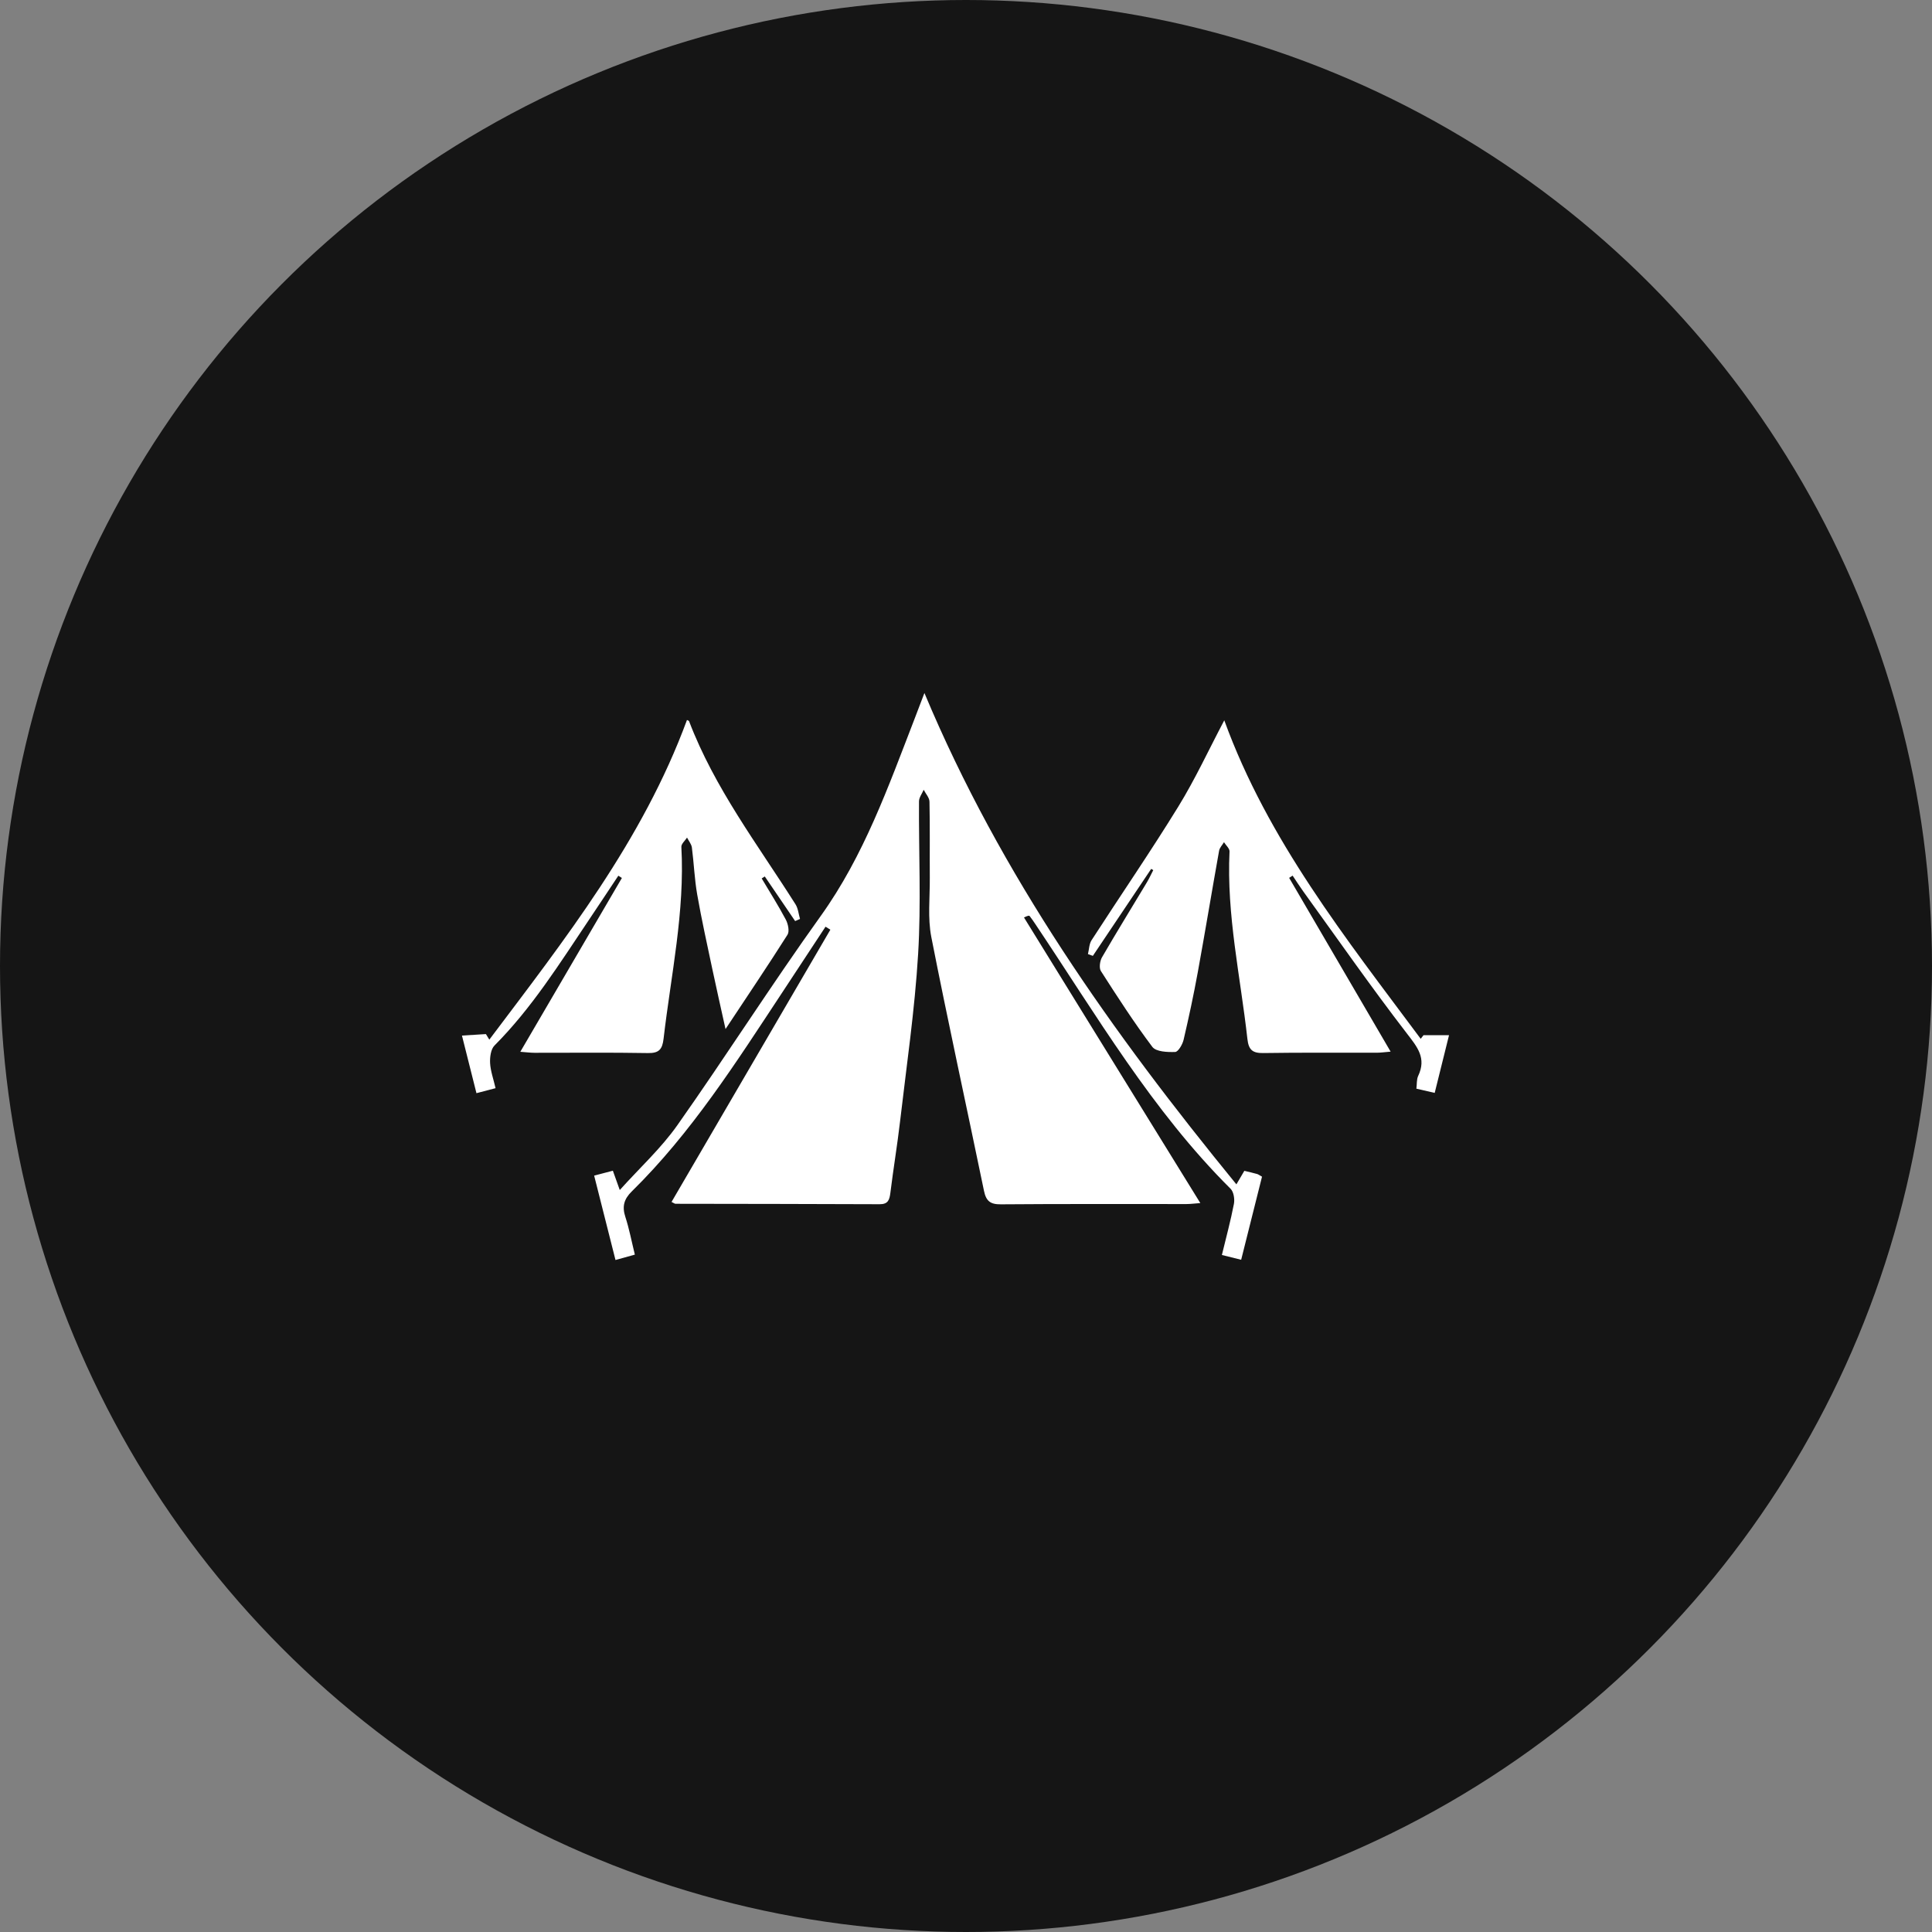 <?xml version="1.0"?>
<svg xmlns="http://www.w3.org/2000/svg" width="92" height="92" viewBox="0 0 92 92" fill="none">
<rect x="0" y="0" width="92" height="92" fill="#808080" stroke="none"/>
<circle cx="46" cy="46" r="46" fill="#151515"/>
<g clip-path="url(#clip0_931_3671)">
<path d="M39.312 44.127C38.618 45.181 37.925 46.237 37.23 47.291C35.049 50.596 32.924 53.945 30.086 56.733C29.712 57.099 29.616 57.451 29.779 57.949C29.961 58.508 30.071 59.092 30.231 59.744C29.928 59.828 29.66 59.902 29.309 60C28.966 58.644 28.636 57.334 28.293 55.982C28.645 55.89 28.899 55.822 29.184 55.748C29.285 56.03 29.374 56.28 29.513 56.668C30.47 55.604 31.481 54.68 32.253 53.584C34.572 50.295 36.735 46.891 39.08 43.621C41.142 40.746 42.3 37.462 43.558 34.211C43.696 33.854 43.831 33.495 44.02 33.001C47.673 41.725 52.977 49.177 58.876 56.398C59.079 56.054 59.164 55.907 59.254 55.754C59.471 55.806 59.667 55.85 59.862 55.905C59.924 55.923 59.978 55.967 60.096 56.032C59.773 57.322 59.447 58.62 59.103 59.989C58.785 59.909 58.513 59.842 58.185 59.761C58.389 58.917 58.604 58.129 58.758 57.327C58.801 57.101 58.748 56.755 58.599 56.608C54.862 52.893 52.215 48.349 49.304 44.007C49.217 43.875 49.125 43.745 49.029 43.619C49.01 43.594 48.963 43.593 48.761 43.689C51.545 48.198 54.33 52.709 57.158 57.289C56.884 57.309 56.691 57.336 56.498 57.336C53.551 57.338 50.604 57.325 47.658 57.349C47.154 57.353 46.956 57.193 46.855 56.7C46.024 52.672 45.14 48.656 44.348 44.62C44.171 43.715 44.283 42.751 44.276 41.813C44.268 40.6 44.287 39.386 44.261 38.175C44.258 37.984 44.082 37.798 43.985 37.608C43.907 37.792 43.764 37.975 43.762 38.159C43.746 40.584 43.866 43.017 43.72 45.434C43.56 48.098 43.169 50.747 42.86 53.401C42.728 54.537 42.539 55.664 42.399 56.8C42.357 57.141 42.287 57.347 41.885 57.344C38.645 57.329 35.407 57.33 32.167 57.323C32.128 57.323 32.09 57.289 31.978 57.235C34.502 52.91 37.021 48.59 39.541 44.271C39.464 44.224 39.389 44.176 39.312 44.129V44.127Z" fill="white"/>
<path d="M54.817 41.378C53.892 42.758 52.966 44.138 52.041 45.517C51.963 45.49 51.885 45.461 51.807 45.433C51.862 45.209 51.863 44.95 51.981 44.769C53.351 42.648 54.782 40.567 56.106 38.416C56.913 37.106 57.562 35.697 58.299 34.301C60.374 40.011 64.094 44.685 67.652 49.467C67.697 49.41 67.742 49.354 67.786 49.296H69.001C68.754 50.289 68.543 51.143 68.319 52.043C68.009 51.971 67.754 51.913 67.447 51.842C67.476 51.621 67.453 51.404 67.532 51.235C67.934 50.386 67.499 49.867 66.994 49.212C65.291 47.003 63.695 44.711 62.06 42.448C61.883 42.202 61.721 41.947 61.553 41.696C61.497 41.731 61.443 41.767 61.388 41.803C62.983 44.535 64.579 47.268 66.22 50.078C65.937 50.101 65.746 50.13 65.555 50.13C63.757 50.134 61.957 50.117 60.159 50.145C59.655 50.153 59.458 50.005 59.4 49.473C59.069 46.503 58.403 43.567 58.549 40.547C58.556 40.405 58.376 40.252 58.285 40.105C58.205 40.24 58.078 40.366 58.052 40.512C57.707 42.44 57.388 44.373 57.037 46.3C56.84 47.378 56.611 48.45 56.361 49.517C56.308 49.74 56.103 50.09 55.96 50.094C55.592 50.106 55.052 50.087 54.873 49.851C53.999 48.692 53.209 47.466 52.423 46.239C52.329 46.091 52.376 45.76 52.476 45.586C53.173 44.384 53.902 43.203 54.616 42.013C54.726 41.827 54.817 41.628 54.917 41.436C54.884 41.415 54.85 41.395 54.818 41.374L54.817 41.378Z" fill="white"/>
<path d="M24.776 50.087C26.419 47.276 28.017 44.542 29.614 41.808C29.557 41.772 29.502 41.736 29.445 41.7C28.978 42.402 28.514 43.105 28.044 43.804C26.651 45.88 25.321 48.006 23.545 49.789C23.371 49.964 23.324 50.345 23.338 50.624C23.359 51.003 23.496 51.376 23.598 51.818C23.297 51.897 23.027 51.968 22.688 52.056C22.458 51.144 22.245 50.293 21.998 49.313C22.434 49.286 22.786 49.264 23.139 49.242C23.193 49.33 23.247 49.418 23.301 49.507C26.895 44.733 30.598 40.031 32.713 34.285C32.751 34.306 32.803 34.317 32.813 34.343C34.029 37.534 36.081 40.22 37.88 43.06C38.006 43.258 38.027 43.524 38.096 43.759C38.019 43.793 37.941 43.828 37.864 43.861C37.382 43.152 36.9 42.445 36.418 41.736C36.37 41.768 36.321 41.799 36.271 41.831C36.659 42.483 37.065 43.123 37.42 43.792C37.527 43.994 37.602 44.349 37.501 44.509C36.578 45.967 35.612 47.397 34.549 49.003C34.314 47.938 34.111 47.048 33.922 46.154C33.673 44.97 33.408 43.788 33.2 42.596C33.071 41.858 33.044 41.103 32.947 40.36C32.925 40.194 32.795 40.043 32.716 39.885C32.621 40.033 32.438 40.186 32.446 40.327C32.616 43.417 31.952 46.423 31.599 49.461C31.54 49.974 31.378 50.155 30.853 50.146C29.055 50.114 27.256 50.136 25.456 50.133C25.263 50.133 25.072 50.107 24.773 50.085L24.776 50.087Z" fill="white"/>
</g>
<defs>

</defs>
</svg>
